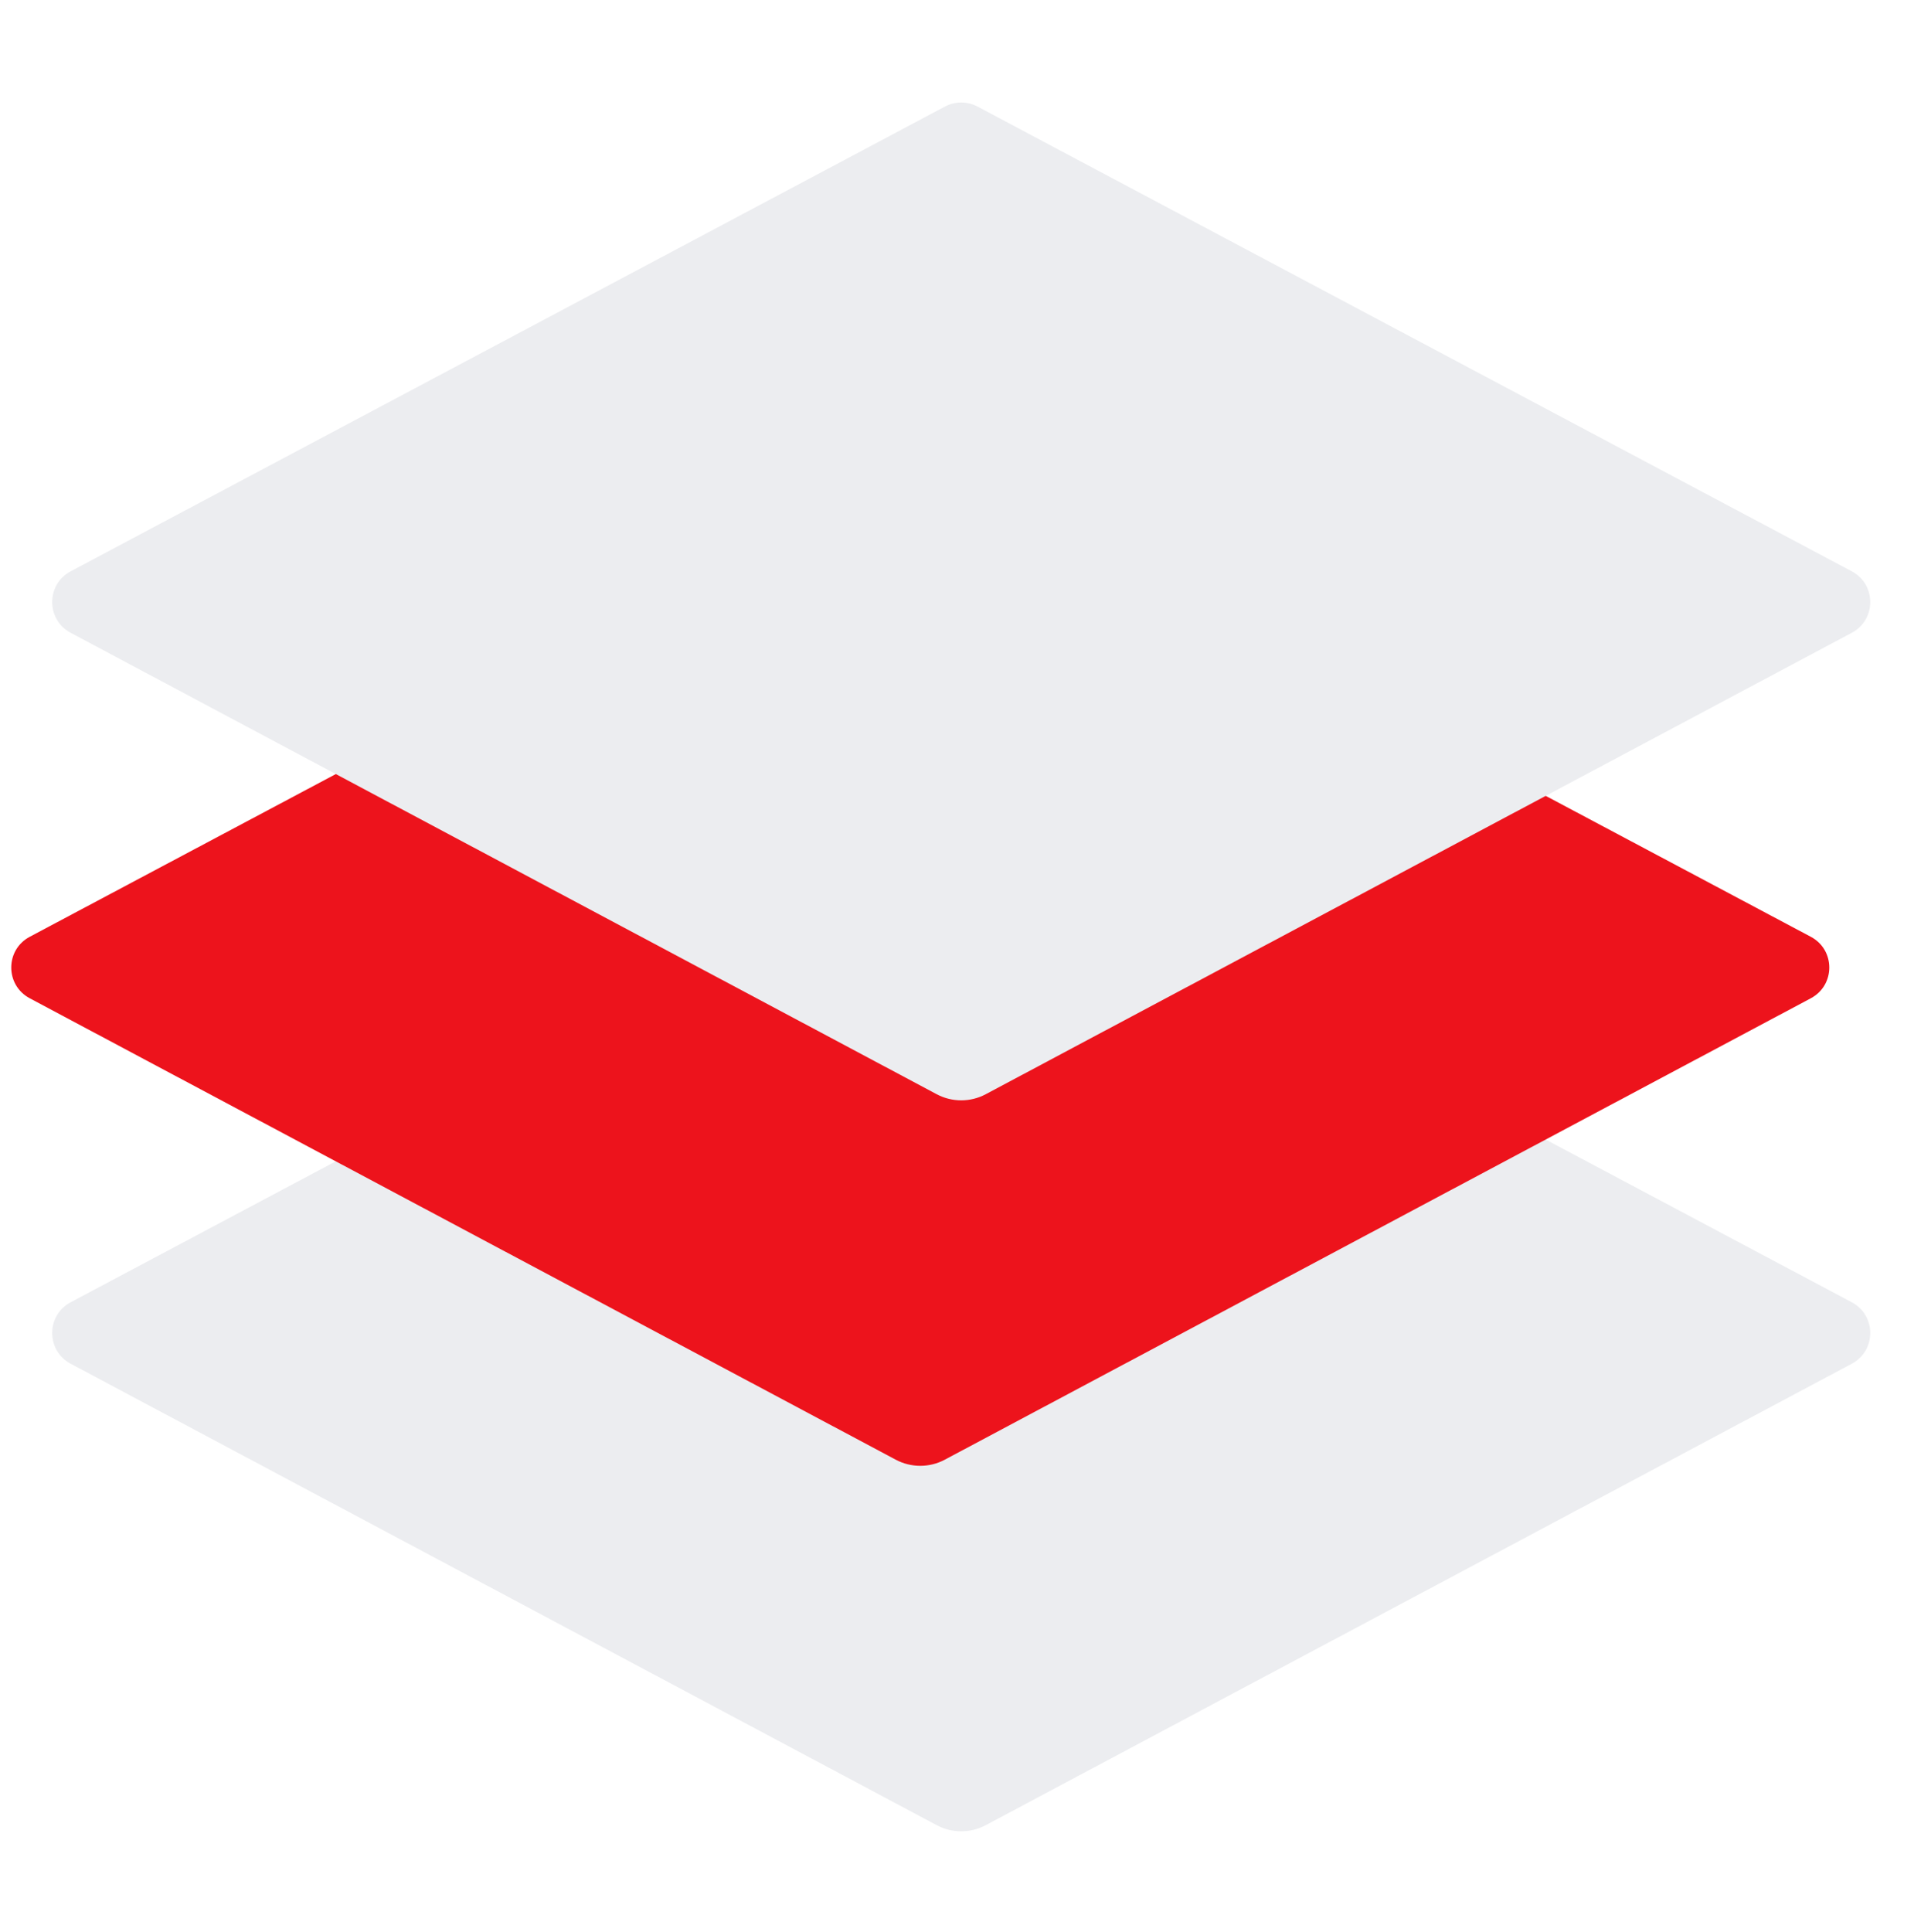 <?xml version="1.0" encoding="UTF-8"?> <svg xmlns="http://www.w3.org/2000/svg" width="110" height="111" viewBox="0 0 110 111" fill="none"><g clip-path="url(#clip0_0_2108)"><path d="M56.653 104.873C55.771 105.343 54.714 105.343 53.832 104.873L4.06 78.359C2.646 77.606 2.647 75.579 4.061 74.828L54.304 48.124C54.891 47.812 55.594 47.812 56.181 48.124L106.423 74.828C107.838 75.579 107.839 77.606 106.425 78.359L56.653 104.873Z" fill="#ECEDF0"></path><g filter="url(#filter0_dii_0_2108)"><path d="M56.653 83.873C55.771 84.343 54.714 84.343 53.832 83.873L4.06 57.359C2.646 56.606 2.647 54.579 4.061 53.828L54.304 27.124C54.891 26.812 55.594 26.812 56.181 27.124L106.423 53.828C107.838 54.579 107.839 56.606 106.425 57.359L56.653 83.873Z" fill="#ED131C"></path></g><path d="M56.653 62.873C55.771 63.343 54.714 63.343 53.832 62.873L4.06 36.359C2.646 35.606 2.647 33.579 4.061 32.828L54.304 6.124C54.891 5.812 55.594 5.812 56.181 6.124L106.423 32.828C107.838 33.579 107.839 35.606 106.425 36.359L56.653 62.873Z" fill="#ECEDF0"></path></g><defs><filter id="filter0_dii_0_2108" x="-5.47" y="20.772" width="116.72" height="69.571" filterUnits="userSpaceOnUse" color-interpolation-filters="sRGB"><feFlood flood-opacity="0" result="BackgroundImageFix"></feFlood><feColorMatrix in="SourceAlpha" type="matrix" values="0 0 0 0 0 0 0 0 0 0 0 0 0 0 0 0 0 0 127 0" result="hardAlpha"></feColorMatrix><feOffset dx="-2.353"></feOffset><feGaussianBlur stdDeviation="3.059"></feGaussianBlur><feComposite in2="hardAlpha" operator="out"></feComposite><feColorMatrix type="matrix" values="0 0 0 0 0.532 0 0 0 0 0.025 0 0 0 0 0.045 0 0 0 0.2 0"></feColorMatrix><feBlend mode="normal" in2="BackgroundImageFix" result="effect1_dropShadow_0_2108"></feBlend><feBlend mode="normal" in="SourceGraphic" in2="effect1_dropShadow_0_2108" result="shape"></feBlend><feColorMatrix in="SourceAlpha" type="matrix" values="0 0 0 0 0 0 0 0 0 0 0 0 0 0 0 0 0 0 127 0" result="hardAlpha"></feColorMatrix><feOffset dx="1.465"></feOffset><feGaussianBlur stdDeviation="1.282"></feGaussianBlur><feComposite in2="hardAlpha" operator="arithmetic" k2="-1" k3="1"></feComposite><feColorMatrix type="matrix" values="0 0 0 0 0.838 0 0 0 0 0.063 0 0 0 0 0.095 0 0 0 1 0"></feColorMatrix><feBlend mode="normal" in2="shape" result="effect2_innerShadow_0_2108"></feBlend><feColorMatrix in="SourceAlpha" type="matrix" values="0 0 0 0 0 0 0 0 0 0 0 0 0 0 0 0 0 0 127 0" result="hardAlpha"></feColorMatrix><feOffset dx="-1.465"></feOffset><feGaussianBlur stdDeviation="1.465"></feGaussianBlur><feComposite in2="hardAlpha" operator="arithmetic" k2="-1" k3="1"></feComposite><feColorMatrix type="matrix" values="0 0 0 0 1 0 0 0 0 0.312 0 0 0 0 0.341 0 0 0 1 0"></feColorMatrix><feBlend mode="normal" in2="effect2_innerShadow_0_2108" result="effect3_innerShadow_0_2108"></feBlend></filter><clipPath id="clip0_0_2108"><rect width="110" height="110" fill="white" transform="translate(0 0.89)"></rect></clipPath></defs></svg> 